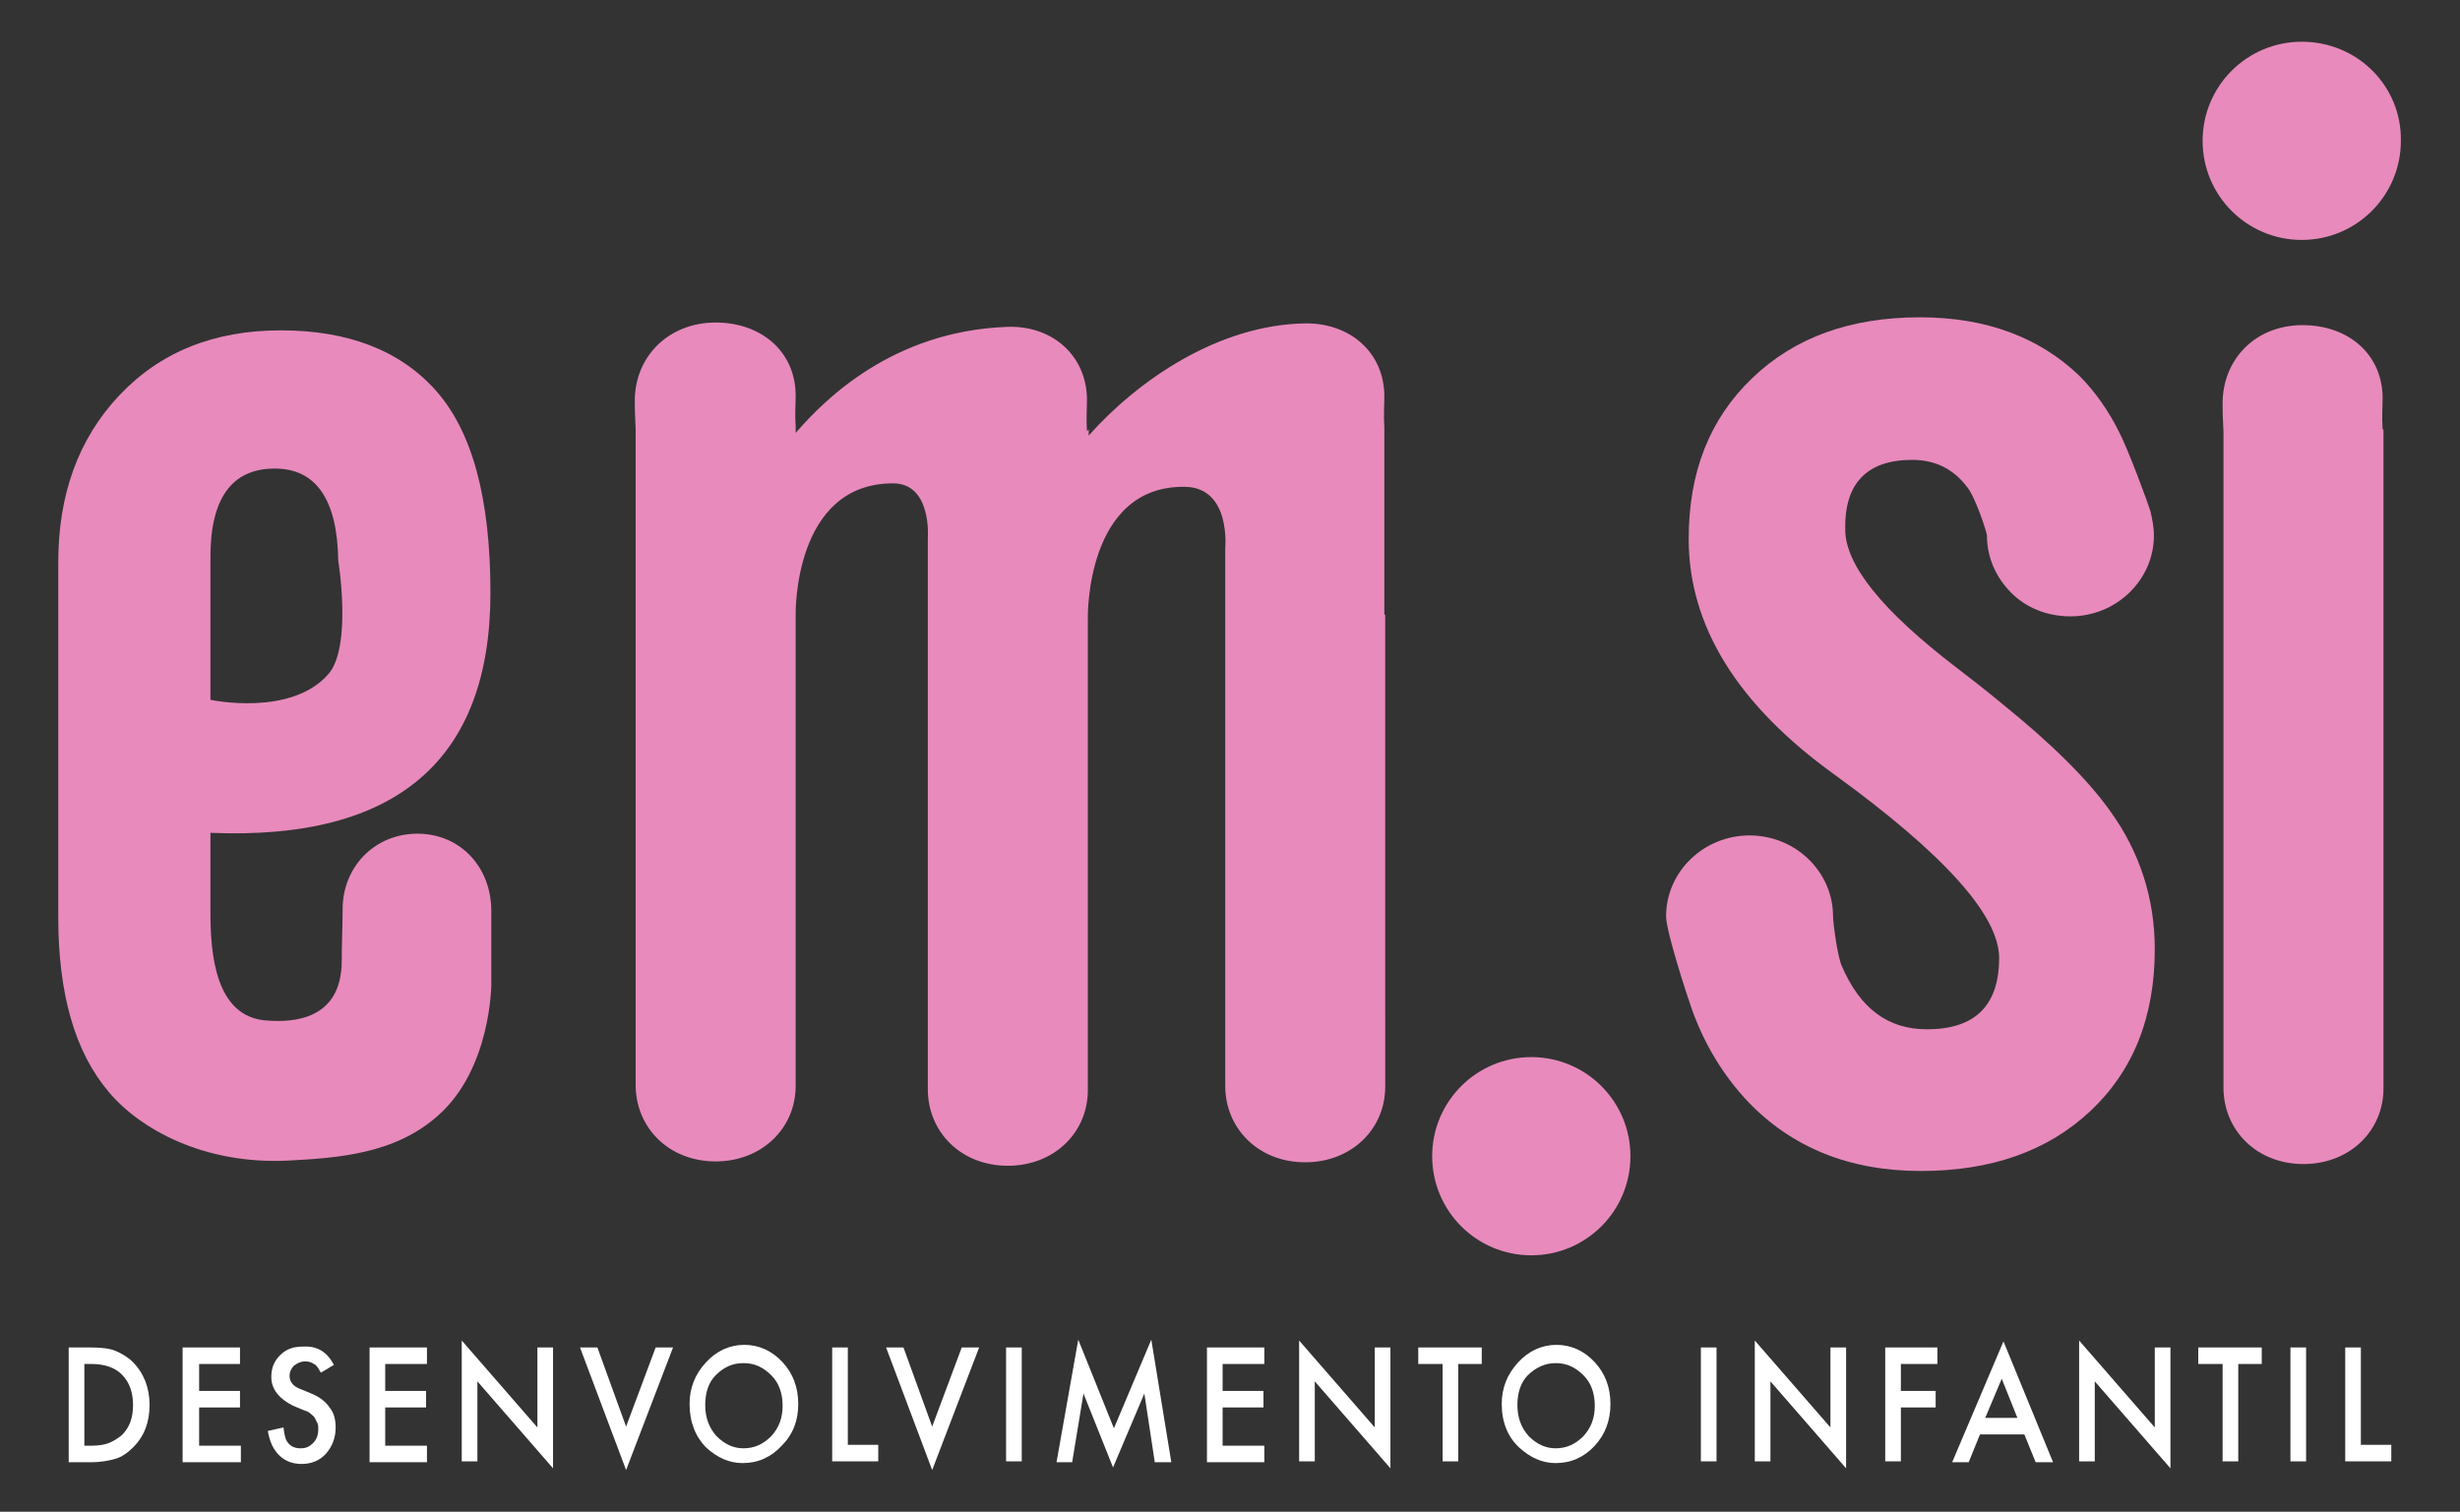 <?xml version="1.0" encoding="UTF-8"?>
<!-- Generator: Adobe Illustrator 27.6.1, SVG Export Plug-In . SVG Version: 6.00 Build 0)  -->
<svg xmlns="http://www.w3.org/2000/svg" xmlns:xlink="http://www.w3.org/1999/xlink" version="1.1" id="Layer_1" x="0px" y="0px" viewBox="0 0 282.9 173.9" style="enable-background:new 0 0 282.9 173.9;" xml:space="preserve">
<rect x="0" y="0" width="282.9" height="173.9" fill="#333333" stroke="none"/>
<style type="text/css">
	.st0{fill:#E88ABC;}
	.st1{fill:#FFFFFF;}
</style>
<g>
	<g>
		<path class="st0" d="M176.1,121.6c-6.3,0-11.4,5.1-11.4,11.4c0,6.3,5.1,11.4,11.4,11.4c6.3,0,11.4-5.1,11.4-11.4    C187.5,126.7,182.4,121.6,176.1,121.6z"></path>
		<path class="st0" d="M264.7,4.8c-6.3,0-11.4,5.1-11.4,11.4c0,6.3,5.1,11.4,11.4,11.4c6.3,0,11.4-5.1,11.4-11.4    C276.2,9.9,271.1,4.8,264.7,4.8z"></path>
		<path class="st0" d="M159.2,70.7V49.2c-0.1-1.5,0-2.6,0-3.6c0-5-3.9-8.5-9.2-8.4c-9.9,0.2-19.1,6.5-24.8,12.9v-0.7    c-0.1,0.1-0.1,0.1-0.2,0.2c-0.1-1.5,0-2.5,0-3.6c0-5-3.9-8.6-9.2-8.4c-13.2,0.5-21,8.4-24.3,12.2v-0.7c-0.1-1.5,0-2.6,0-3.6    c0-5-3.9-8.4-9.2-8.4c-5.4,0-9.3,3.9-9.3,9c0,1.1,0,1.1,0.1,3.3v67c0,0,0,7.5,0,8.4c0,4.9,3.8,8.8,9.2,8.8c5.3,0,9.2-3.8,9.2-8.7    c0-0.9,0-8.1,0-8.1V70.7c0,0-0.3-15.1,11.2-15.1c4.5,0,4,6.3,4,6.3v55c0,0,0,7.5,0,8.4c0,4.9,3.8,8.8,9.2,8.8    c5.3,0,9.2-3.8,9.2-8.7c0-0.9,0-8.1,0-8.1V71.1c0,0-0.3-15.3,11.2-15.1c5.3,0.1,4.6,7.1,4.6,7.1v53.4c0,0,0,7.5,0,8.4    c0,4.9,3.8,8.8,9.2,8.8c5.3,0,9.2-3.8,9.2-8.7c0-0.9,0-8.1,0-8.1V70.7z"></path>
		<path class="st0" d="M274,49.4c-0.1-1.5,0-2.6,0-3.6c0-5-3.9-8.4-9.2-8.4c-5.4,0-9.2,3.9-9.2,9c0,1.1,0,1.1,0.1,3.3v67    c0,0,0,7.5,0,8.4c0,4.9,3.8,8.8,9.2,8.8c5.3,0,9.2-3.8,9.2-8.7c0-0.9,0-8.1,0-8.1V49.4z"></path>
		<path class="st0" d="M48,95.9c-4.9,0-8.6,3.8-8.6,8.7c0,2-0.1,3.9-0.1,5.9c0,6.9-5.7,7.1-8.5,6.9c-6.1-0.3-6.6-7.8-6.6-12.5v-9.1    c21.4,0.9,32.2-8.4,32.2-27.6c0-10.9-2.1-18.6-6.3-23.3C46,40.3,40,38,32.3,38c-7.7,0-13.9,2.5-18.6,7.5c-4.7,5-7,11.4-7,19.2    v40.8c0,8.8,1.9,15.5,5.8,20.1c3.6,4.3,11,8.4,20.7,7.9c5.5-0.3,12.2-0.7,17.2-5.2c6.1-5.4,6.1-15.1,6.1-15.1s0-7.5,0-8.4    C56.5,99.7,52.9,95.9,48,95.9z M24.2,64.5c-0.1-7.1,2.4-10.6,7.4-10.6c4.7,0,7.2,3.5,7.3,10.6c0,0,1.6,9.8-1.1,13    c-4.3,5-13.6,3-13.6,3V64.5z"></path>
		<path class="st0" d="M219.9,52.9c2.6,0,4.7,1,6.3,3.1c1,1.2,2.3,5.3,2.3,5.6c0,2.6,1.1,4.9,2.8,6.6c1.7,1.7,4.1,2.7,6.8,2.7    c5.3,0,9.6-4.2,9.6-9.3c0-1-0.2-1.9-0.4-2.8c-0.3-1-2.6-7.2-3.6-9.1c-1.2-2.4-2.7-4.6-4.6-6.5c-4.6-4.4-10.7-6.7-18.3-6.7    c-8,0-14.4,2.3-19.3,7c-4.9,4.7-7.3,10.8-7.3,18.5c0,10,5.6,19.1,16.9,27.2c12.5,9.1,18.8,16.1,18.8,21c0,5.5-2.8,8.2-8.3,8.2    c-4.5,0-7.7-2.4-9.8-7.3c-0.5-1.1-1-5-1-5.7c0-5.1-4.3-9.3-9.6-9.3c-5.3,0-9.6,4.2-9.6,9.3c0,1.7,2.3,8.8,3,10.8    c1.5,4.1,3.6,7.5,6.3,10.4c5.1,5.4,11.8,8.1,20,8.1c8.1,0,14.6-2.3,19.5-6.9c4.9-4.6,7.4-10.8,7.4-18.6c0-5.8-1.7-11.2-5.2-16    c-2.5-3.5-6.6-7.6-12.3-12.2c-1.8-1.5-3.6-2.9-5.3-4.2c-8.5-6.5-12.8-11.8-12.8-15.9C212.1,55.6,214.7,52.9,219.9,52.9z"></path>
	</g>
	<g>
		<path class="st1" d="M7.9,168.2V155h2.5c1.2,0,2.2,0.1,2.9,0.4c0.7,0.3,1.4,0.7,2,1.3c1.2,1.2,1.9,2.9,1.9,4.9    c0,2-0.6,3.6-1.9,4.9c-0.6,0.6-1.3,1.1-2,1.3c-0.7,0.2-1.6,0.4-2.8,0.4H7.9z M9.7,166.3h0.8c0.8,0,1.5-0.1,2-0.3    c0.5-0.2,1-0.5,1.5-0.9c0.9-0.9,1.3-2,1.3-3.5c0-1.4-0.4-2.6-1.3-3.5c-0.8-0.8-2-1.2-3.5-1.2H9.7V166.3z"></path>
		<path class="st1" d="M27.7,156.9h-4.8v3.1h4.7v1.9h-4.7v4.4h4.8v1.9H21V155h6.6V156.9z"></path>
		<path class="st1" d="M38.4,157l-1.5,0.9c-0.3-0.5-0.5-0.9-0.8-1c-0.3-0.2-0.6-0.3-1-0.3c-0.5,0-0.9,0.2-1.3,0.5    c-0.3,0.3-0.5,0.7-0.5,1.2c0,0.6,0.4,1.2,1.3,1.5l1.2,0.5c1,0.4,1.7,1,2.1,1.6c0.5,0.6,0.7,1.4,0.7,2.3c0,1.2-0.4,2.2-1.1,3    c-0.7,0.8-1.7,1.2-2.8,1.2c-1,0-1.9-0.3-2.6-1c-0.7-0.7-1.1-1.6-1.3-2.8l1.8-0.4c0.1,0.8,0.2,1.3,0.4,1.6c0.4,0.6,0.9,0.8,1.6,0.8    c0.6,0,1-0.2,1.4-0.6c0.4-0.4,0.6-0.9,0.6-1.6c0-0.3,0-0.5-0.1-0.7c-0.1-0.2-0.2-0.4-0.3-0.6c-0.1-0.2-0.3-0.3-0.5-0.5    c-0.2-0.2-0.5-0.3-0.8-0.4l-1.2-0.5c-1.6-0.8-2.5-1.9-2.5-3.3c0-1,0.3-1.8,1-2.5c0.7-0.7,1.5-1,2.6-1    C36.5,154.8,37.6,155.5,38.4,157z"></path>
		<path class="st1" d="M49.1,156.9h-4.8v3.1H49v1.9h-4.7v4.4h4.8v1.9h-6.6V155h6.6V156.9z"></path>
		<path class="st1" d="M53.1,168.2v-14l8.7,10V155h1.8v13.9l-8.7-10v9.2H53.1z"></path>
		<path class="st1" d="M68.7,155l3.3,9.1l3.4-9.1h2l-5.4,14.1L66.7,155H68.7z"></path>
		<path class="st1" d="M79.3,161.5c0-1.8,0.6-3.4,1.9-4.8c1.2-1.3,2.7-2,4.4-2c1.7,0,3.2,0.7,4.4,2c1.2,1.3,1.8,2.9,1.8,4.8    c0,1.9-0.6,3.5-1.9,4.8c-1.2,1.3-2.7,2-4.5,2c-1.5,0-2.9-0.6-4.2-1.8C80,165.3,79.3,163.6,79.3,161.5z M81.1,161.6    c0,1.4,0.4,2.6,1.3,3.6c0.9,0.9,1.9,1.4,3.1,1.4c1.3,0,2.3-0.5,3.2-1.4c0.9-1,1.3-2.1,1.3-3.5c0-1.4-0.4-2.6-1.3-3.5    c-0.9-0.9-1.9-1.4-3.2-1.4c-1.3,0-2.3,0.5-3.2,1.4C81.5,159,81.1,160.2,81.1,161.6z"></path>
		<path class="st1" d="M97.5,155v11.2h3.5v1.9h-5.3V155H97.5z"></path>
		<path class="st1" d="M103.9,155l3.3,9.1l3.4-9.1h2l-5.4,14.1l-5.3-14.1H103.9z"></path>
		<path class="st1" d="M117.5,155v13.1h-1.8V155H117.5z"></path>
		<path class="st1" d="M121.5,168.2l2.5-14.1l4.1,10.2l4.3-10.2l2.3,14.1h-1.9l-1.2-7.9l-3.6,8.5l-3.4-8.5l-1.3,7.9H121.5z"></path>
		<path class="st1" d="M145.4,156.9h-4.8v3.1h4.7v1.9h-4.7v4.4h4.8v1.9h-6.6V155h6.6V156.9z"></path>
		<path class="st1" d="M149.4,168.2v-14l8.7,10V155h1.8v13.9l-8.7-10v9.2H149.4z"></path>
		<path class="st1" d="M167.7,156.9v11.2h-1.8v-11.2h-2.8V155h7.3v1.9H167.7z"></path>
		<path class="st1" d="M172.7,161.5c0-1.8,0.6-3.4,1.9-4.8c1.2-1.3,2.7-2,4.4-2c1.7,0,3.2,0.7,4.4,2c1.2,1.3,1.8,2.9,1.8,4.8    c0,1.9-0.6,3.5-1.8,4.8c-1.2,1.3-2.7,2-4.5,2c-1.5,0-2.9-0.6-4.2-1.8C173.4,165.3,172.7,163.6,172.7,161.5z M174.5,161.6    c0,1.4,0.4,2.6,1.3,3.6c0.9,0.9,1.9,1.4,3.1,1.4c1.3,0,2.3-0.5,3.2-1.4c0.9-1,1.3-2.1,1.3-3.5c0-1.4-0.4-2.6-1.3-3.5    c-0.9-0.9-1.9-1.4-3.2-1.4c-1.2,0-2.3,0.5-3.2,1.4C174.9,159,174.5,160.2,174.5,161.6z"></path>
		<path class="st1" d="M197.4,155v13.1h-1.8V155H197.4z"></path>
		<path class="st1" d="M201.8,168.2v-14l8.7,10V155h1.8v13.9l-8.7-10v9.2H201.8z"></path>
		<path class="st1" d="M222.8,156.9h-4.2v3.1h4v1.9h-4v6.2h-1.8V155h6V156.9z"></path>
		<path class="st1" d="M232.8,165h-5.1l-1.3,3.2h-1.9l5.9-13.9l5.7,13.9h-2L232.8,165z M232,163.1l-1.8-4.5l-1.9,4.5H232z"></path>
		<path class="st1" d="M239.1,168.2v-14l8.7,10V155h1.8v13.9l-8.7-10v9.2H239.1z"></path>
		<path class="st1" d="M257.4,156.9v11.2h-1.8v-11.2h-2.8V155h7.3v1.9H257.4z"></path>
		<path class="st1" d="M265.2,155v13.1h-1.8V155H265.2z"></path>
		<path class="st1" d="M271.5,155v11.2h3.5v1.9h-5.3V155H271.5z"></path>
	</g>
</g>
</svg>
